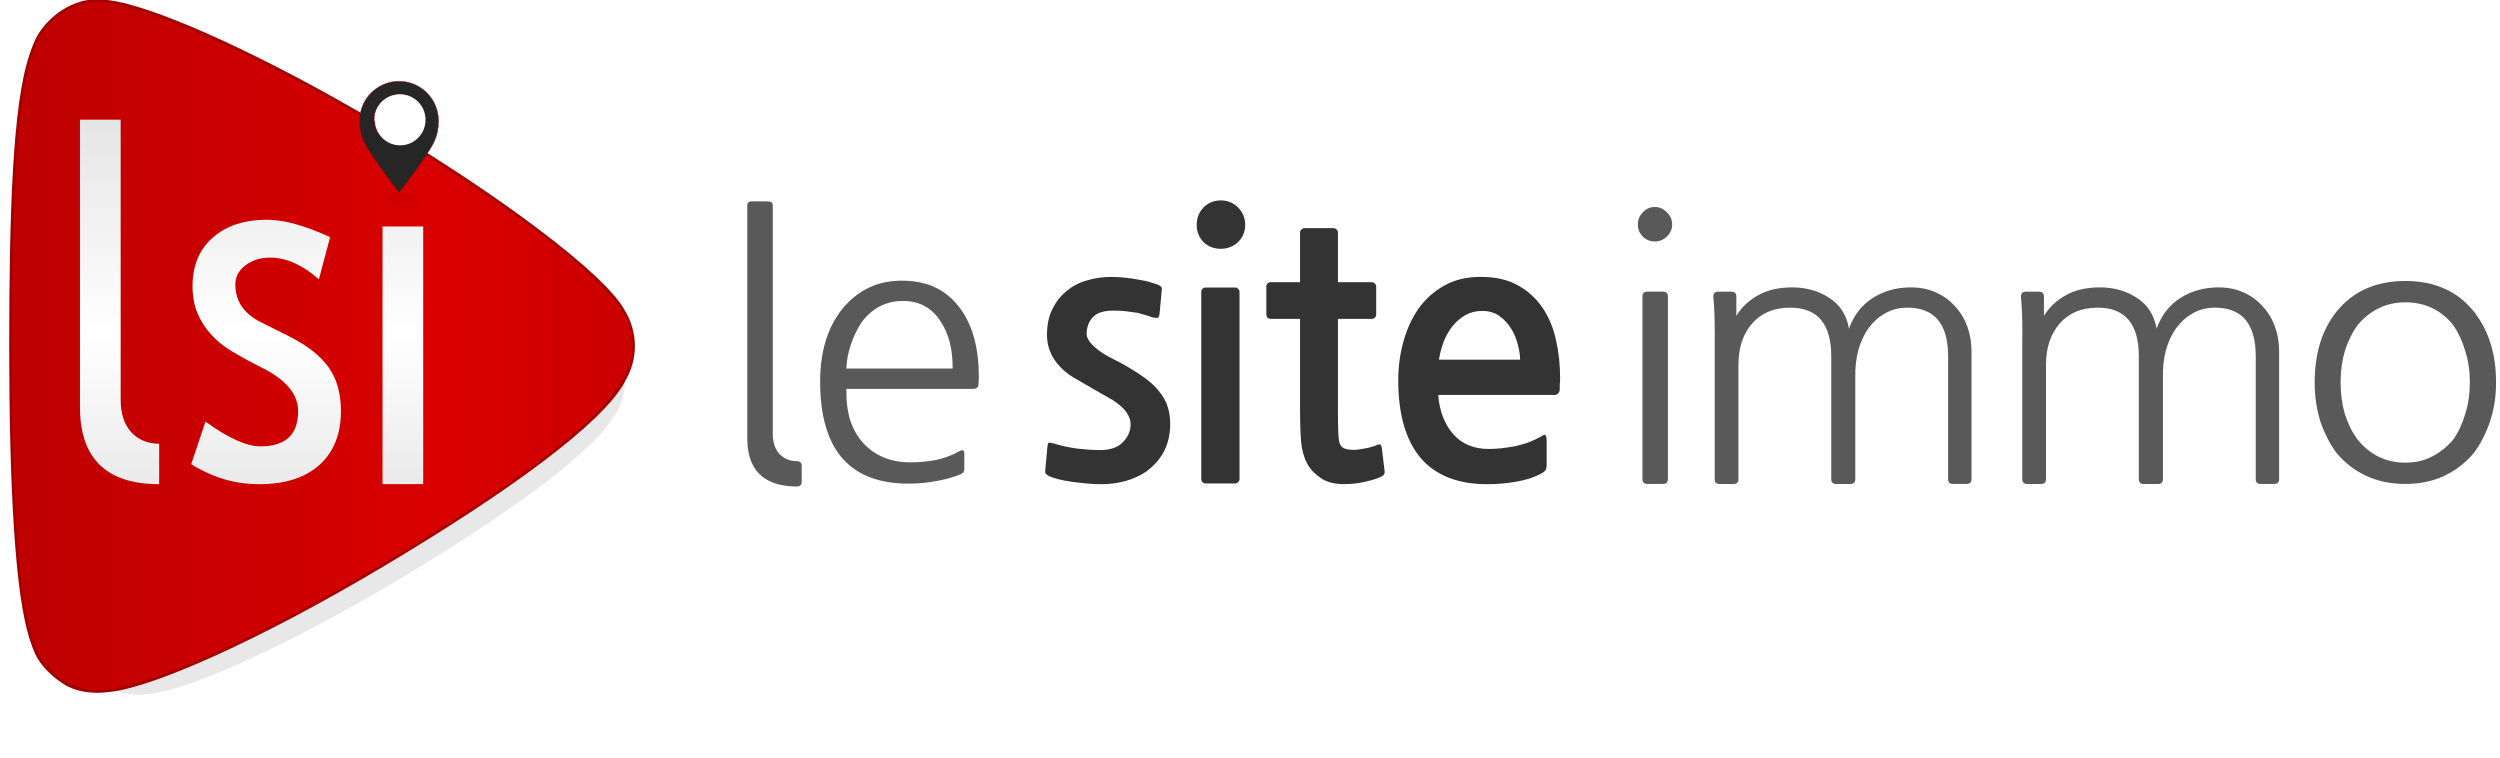 <?xml version="1.0" encoding="UTF-8" standalone="no"?>
<!-- Created with Inkscape (http://www.inkscape.org/) -->

<svg
        xmlns:dc="http://purl.org/dc/elements/1.1/"
        xmlns:cc="http://creativecommons.org/ns#"
        xmlns:rdf="http://www.w3.org/1999/02/22-rdf-syntax-ns#"
        xmlns:xlink="http://www.w3.org/1999/xlink"
        xmlns:sodipodi="http://sodipodi.sourceforge.net/DTD/sodipodi-0.dtd"
        xmlns:inkscape="http://www.inkscape.org/namespaces/inkscape"
        xmlns="http://www.w3.org/2000/svg"
        width="165"
        height="50"
        id="svg3512"
        version="1.1"
        inkscape:version="0.92.3 (2405546, 2018-03-11)"
        sodipodi:docname="logo.svg"
        inkscape:export-filename="/home/claude/Documents/Doc lsi/Logo lsi/Logo lsi triangle/lesiteimmo/logo.png"
        inkscape:export-xdpi="90"
        inkscape:export-ydpi="90">
    <defs
            id="defs3514">
        <linearGradient
                id="linearGradient4299">
            <stop
                    style="stop-color:#f0f0f0;stop-opacity:1;"
                    offset="0"
                    id="stop4301"/>
            <stop
                    id="stop4303"
                    offset="0.25"
                    style="stop-color:#ffffff;stop-opacity:1;"/>
            <stop
                    style="stop-color:#ededed;stop-opacity:1;"
                    offset="1"
                    id="stop4305"/>
        </linearGradient>
        <linearGradient
                inkscape:collect="always"
                xlink:href="#linearGradient3755-1-1-9-3-7-3"
                id="linearGradient7290-0-1"
                gradientUnits="userSpaceOnUse"
                gradientTransform="matrix(0.317,-0.317,0.317,0.317,51.272,340.83)"
                x1="84.435"
                y1="229.132"
                x2="184.435"
                y2="229.132"/>
        <linearGradient
                id="linearGradient3755-1-1-9-3-7-3">
            <stop
                    style="stop-color:#bf0000;stop-opacity:1;"
                    offset="0"
                    id="stop3757-4-7-6-3-8-5"/>
            <stop
                    id="stop3763-2-7-1-3-3-1"
                    offset="0.672"
                    style="stop-color:#d90000;stop-opacity:1;"/>
            <stop
                    style="stop-color:#cc0000;stop-opacity:1;"
                    offset="1"
                    id="stop3759-20-2-7-4-1-6"/>
        </linearGradient>
        <linearGradient
                inkscape:collect="always"
                xlink:href="#linearGradient5698-49-1-4"
                id="linearGradient7292-1-2"
                gradientUnits="userSpaceOnUse"
                x1="348.448"
                y1="182.544"
                x2="348.448"
                y2="156.272"/>
        <linearGradient
                id="linearGradient5698-49-1-4">
            <stop
                    id="stop5700-47-8-1"
                    offset="0"
                    style="stop-color:#eaeaea;stop-opacity:1;"/>
            <stop
                    style="stop-color:#ffffff;stop-opacity:1;"
                    offset="0.417"
                    id="stop5702-6-66-0"/>
            <stop
                    id="stop5704-2-97-0"
                    offset="1"
                    style="stop-color:#e5e5e5;stop-opacity:1;"/>
        </linearGradient>
        <linearGradient
                inkscape:collect="always"
                xlink:href="#linearGradient3755-1-1-9-3-65-5-65"
                id="linearGradient5107"
                gradientUnits="userSpaceOnUse"
                gradientTransform="matrix(0.764,0,0,0.758,-1608.28,1014.733)"
                x1="-431.516"
                y1="-664.398"
                x2="-373.749"
                y2="-664.398"/>
        <linearGradient
                id="linearGradient3755-1-1-9-3-65-5-65">
            <stop
                    style="stop-color:#bf0000;stop-opacity:1;"
                    offset="0"
                    id="stop3757-4-7-6-3-3-9-55"/>
            <stop
                    id="stop3763-2-7-1-3-17-0-7"
                    offset="0.672"
                    style="stop-color:#d90000;stop-opacity:1;"/>
            <stop
                    style="stop-color:#cc0000;stop-opacity:1;"
                    offset="1"
                    id="stop3759-20-2-7-4-2-1-8"/>
        </linearGradient>
        <linearGradient
                inkscape:collect="always"
                xlink:href="#linearGradient5698-49-4-3-9-2-4"
                id="linearGradient4560-7-4"
                gradientUnits="userSpaceOnUse"
                x1="348.448"
                y1="182.544"
                x2="348.448"
                y2="156.272"/>
        <linearGradient
                id="linearGradient5698-49-4-3-9-2-4">
            <stop
                    id="stop5700-47-0-7-7-1-3"
                    offset="0"
                    style="stop-color:#eaeaea;stop-opacity:1;"/>
            <stop
                    style="stop-color:#ffffff;stop-opacity:1;"
                    offset="0.417"
                    id="stop5702-6-63-8-5-1-0"/>
            <stop
                    id="stop5704-2-91-4-8-8-9"
                    offset="1"
                    style="stop-color:#e5e5e5;stop-opacity:1;"/>
        </linearGradient>
        <filter
                inkscape:collect="always"
                id="filter5264-5-5-8-6-3-1-9-8"
                x="-0.496"
                width="1.993"
                y="-0.993"
                height="2.985"
                style="color-interpolation-filters:sRGB">
            <feGaussianBlur
                    inkscape:collect="always"
                    stdDeviation="0.496"
                    id="feGaussianBlur5266-6-6-7-9-6-7-1-4"/>
        </filter>
        <linearGradient
                inkscape:collect="always"
                xlink:href="#linearGradient5698-49-4-3-9-2-4-7"
                id="linearGradient4560-7-4-8"
                gradientUnits="userSpaceOnUse"
                x1="348.448"
                y1="182.544"
                x2="348.448"
                y2="156.272"/>
        <linearGradient
                id="linearGradient5698-49-4-3-9-2-4-7">
            <stop
                    id="stop5700-47-0-7-7-1-3-0"
                    offset="0"
                    style="stop-color:#eaeaea;stop-opacity:1;"/>
            <stop
                    style="stop-color:#ffffff;stop-opacity:1;"
                    offset="0.417"
                    id="stop5702-6-63-8-5-1-0-9"/>
            <stop
                    id="stop5704-2-91-4-8-8-9-2"
                    offset="1"
                    style="stop-color:#e5e5e5;stop-opacity:1;"/>
        </linearGradient>
        <linearGradient
                inkscape:collect="always"
                xlink:href="#linearGradient3755-1-1-9-3-65-5-65-1"
                id="linearGradient5107-1"
                gradientUnits="userSpaceOnUse"
                gradientTransform="matrix(0.764,0,0,0.758,-1607.016,1083.429)"
                x1="-431.516"
                y1="-664.398"
                x2="-373.749"
                y2="-664.398"/>
        <linearGradient
                id="linearGradient3755-1-1-9-3-65-5-65-1">
            <stop
                    style="stop-color:#bf0000;stop-opacity:1;"
                    offset="0"
                    id="stop3757-4-7-6-3-3-9-55-5"/>
            <stop
                    id="stop3763-2-7-1-3-17-0-7-6"
                    offset="0.672"
                    style="stop-color:#d90000;stop-opacity:1;"/>
            <stop
                    style="stop-color:#cc0000;stop-opacity:1;"
                    offset="1"
                    id="stop3759-20-2-7-4-2-1-8-1"/>
        </linearGradient>
        <filter
                inkscape:collect="always"
                id="filter5076-2"
                style="color-interpolation-filters:sRGB">
            <feGaussianBlur
                    inkscape:collect="always"
                    stdDeviation="1.76"
                    id="feGaussianBlur5078-1"/>
        </filter>
        <linearGradient
                inkscape:collect="always"
                xlink:href="#linearGradient3755-1-1-9-3-65-5-65-1"
                id="linearGradient3265"
                gradientUnits="userSpaceOnUse"
                gradientTransform="matrix(0.759,0,0,0.746,-1608.363,1075.31)"
                x1="-431.516"
                y1="-664.398"
                x2="-373.749"
                y2="-664.398"/>
        <linearGradient
                inkscape:collect="always"
                xlink:href="#linearGradient5698-49-4-3-9-2-4-7"
                id="linearGradient3267"
                gradientUnits="userSpaceOnUse"
                x1="348.448"
                y1="182.544"
                x2="348.448"
                y2="156.272"/>
        <linearGradient
                id="linearGradient5698-49-4-3-9-2-4-7-5">
            <stop
                    id="stop5700-47-0-7-7-1-3-0-0"
                    offset="0"
                    style="stop-color:#ebebeb;stop-opacity:1;"/>
            <stop
                    style="stop-color:#ffffff;stop-opacity:1;"
                    offset="0.417"
                    id="stop5702-6-63-8-5-1-0-9-3"/>
            <stop
                    id="stop5704-2-91-4-8-8-9-2-4"
                    offset="1"
                    style="stop-color:#e5e5e5;stop-opacity:1;"/>
        </linearGradient>
        <linearGradient
                id="linearGradient3755-1-1-9-3-65-5-65-1-5">
            <stop
                    style="stop-color:#bf0000;stop-opacity:1;"
                    offset="0"
                    id="stop3757-4-7-6-3-3-9-55-5-4"/>
            <stop
                    id="stop3763-2-7-1-3-17-0-7-6-6"
                    offset="0.672"
                    style="stop-color:#d90000;stop-opacity:1;"/>
            <stop
                    style="stop-color:#cc0000;stop-opacity:1;"
                    offset="1"
                    id="stop3759-20-2-7-4-2-1-8-1-0"/>
        </linearGradient>
    </defs>
    <sodipodi:namedview
            id="base"
            pagecolor="#ffffff"
            bordercolor="#666666"
            borderopacity="1.0"
            inkscape:pageopacity="0.0"
            inkscape:pageshadow="2"
            inkscape:zoom="4"
            inkscape:cx="104.09817"
            inkscape:cy="3.0408255"
            inkscape:document-units="px"
            inkscape:current-layer="flowRoot3818-1-6-8-0-9-3-3-2-8-2"
            showgrid="false"
            inkscape:window-width="1853"
            inkscape:window-height="1016"
            inkscape:window-x="1433"
            inkscape:window-y="27"
            inkscape:window-maximized="1"
            showguides="false"
            inkscape:guide-bbox="true"/>
    <g
            inkscape:label="Calque 1"
            inkscape:groupmode="layer"
            id="layer1"
            transform="translate(0,-1002.362)">
        <g
                transform="matrix(0.892,0,0,0.893,1730.701,849.024)"
                id="g5264">
            <g
                    id="g3237"
                    transform="translate(-1.264,-382.145)"
                    inkscape:export-xdpi="95.999527"
                    inkscape:export-ydpi="95.999527">
                <g
                        id="flowRoot3818-1-6-8-0-9-3-3-2-8-2"
                        style="font-style:normal;font-variant:normal;font-weight:300;font-stretch:normal;font-size:14px;line-height:125%;font-family:Roboto;-inkscape-font-specification:'Roboto Light';text-align:start;letter-spacing:0px;word-spacing:0px;writing-mode:lr-tb;text-anchor:start;fill:#333333;fill-opacity:1;stroke:none"
                        transform="matrix(4.471,0,0,4.471,-2593.553,488.498)">
                    <path
                            id="path5197-2"
                            style="line-height:125%;font-family:NanumGothic;-inkscape-font-specification:NanumGothic;fill:#595959;fill-opacity:1;stroke-width:0.983"
                            d="m 162.169,20.71 c -1e-5,-0.161 -0.015,-0.304 -0.047,-0.429 -0.031,-0.125 -0.08,-0.239 -0.147,-0.341 -0.145,-0.231 -0.354,-0.347 -0.627,-0.347 -0.281,3e-6 -0.51,0.118 -0.686,0.353 -0.07,0.106 -0.129,0.227 -0.176,0.364 -0.047,0.137 -0.072,0.27 -0.076,0.4 h 1.759 m -1.759,0.335 c -0.004,0.196 0.018,0.37 0.064,0.523 0.051,0.149 0.123,0.274 0.217,0.376 0.094,0.102 0.205,0.18 0.334,0.235 0.133,0.055 0.279,0.082 0.44,0.082 0.156,0 0.303,-0.014 0.44,-0.041 0.137,-0.031 0.264,-0.08 0.381,-0.147 0.051,-0.024 0.076,-0.01 0.076,0.041 v 0.264 c -1e-5,0.035 -0.021,0.063 -0.065,0.082 -0.129,0.051 -0.264,0.088 -0.405,0.112 -0.141,0.027 -0.293,0.041 -0.457,0.041 -0.481,-1e-6 -0.844,-0.139 -1.09,-0.417 -0.246,-0.282 -0.369,-0.705 -0.369,-1.269 0,-0.498 0.123,-0.899 0.369,-1.205 0.258,-0.31 0.584,-0.464 0.979,-0.464 0.219,3e-6 0.408,0.039 0.569,0.118 0.16,0.078 0.297,0.196 0.41,0.353 0.199,0.278 0.299,0.65 0.299,1.117 0,0.051 -0.002,0.09 -0.006,0.118 0,0.027 -0.006,0.047 -0.018,0.059 -0.012,0.012 -0.033,0.02 -0.065,0.024 -0.027,10e-7 -0.068,10e-7 -0.123,0 h -1.982"
                            inkscape:connector-curvature="0"
                            inkscape:export-xdpi="96.169197"
                            inkscape:export-ydpi="96.169197"/>
                    <path
                            id="path5199-7"
                            style="font-weight:600;line-height:125%;font-family:NanumGothic;-inkscape-font-specification:'NanumGothic Semi-Bold';stroke-width:0.983"
                            d="m 165.378,22.41 c -0.211,0.141 -0.461,0.212 -0.75,0.212 -0.078,0 -0.16,-0.004 -0.246,-0.012 -0.086,-0.008 -0.17,-0.018 -0.252,-0.029 -0.078,-0.012 -0.149,-0.025 -0.211,-0.041 -0.062,-0.016 -0.111,-0.031 -0.147,-0.047 -0.016,-0.008 -0.033,-0.02 -0.053,-0.035 -0.016,-0.012 -0.021,-0.033 -0.018,-0.065 l 0.035,-0.382 c 0.004,-0.039 0.01,-0.063 0.018,-0.071 0.008,-0.008 0.033,-0.006 0.076,0.006 0.129,0.039 0.262,0.069 0.399,0.088 0.141,0.016 0.266,0.024 0.375,0.024 0.172,0 0.299,-0.043 0.381,-0.129 0.086,-0.086 0.129,-0.186 0.129,-0.3 0,-0.063 -0.021,-0.125 -0.065,-0.188 -0.043,-0.067 -0.115,-0.133 -0.217,-0.2 -0.106,-0.063 -0.215,-0.125 -0.328,-0.188 -0.113,-0.067 -0.225,-0.131 -0.334,-0.194 -0.125,-0.074 -0.231,-0.172 -0.317,-0.294 -0.082,-0.125 -0.123,-0.263 -0.123,-0.411 0,-0.165 0.029,-0.306 0.088,-0.423 0.059,-0.121 0.137,-0.221 0.234,-0.3 0.098,-0.082 0.209,-0.141 0.334,-0.176 0.129,-0.039 0.264,-0.059 0.405,-0.059 0.074,3e-6 0.15,0.004 0.229,0.012 0.082,0.008 0.16,0.02 0.234,0.035 0.078,0.012 0.147,0.027 0.205,0.047 0.062,0.016 0.109,0.033 0.141,0.053 0.019,0.012 0.029,0.024 0.029,0.035 0.004,0.008 0.004,0.022 0,0.041 l -0.035,0.376 c -0.004,0.043 -0.014,0.069 -0.029,0.076 -0.015,0.004 -0.045,0.002 -0.088,-0.006 -0.074,-0.027 -0.158,-0.053 -0.252,-0.076 -0.055,-0.008 -0.113,-0.016 -0.176,-0.024 -0.059,-0.008 -0.133,-0.012 -0.223,-0.012 -0.16,2e-6 -0.274,0.037 -0.34,0.112 -0.066,0.074 -0.1,0.165 -0.1,0.27 0,0.063 0.037,0.129 0.111,0.2 0.074,0.071 0.168,0.135 0.281,0.194 0.121,0.059 0.233,0.119 0.334,0.182 0.106,0.063 0.184,0.114 0.234,0.153 0.141,0.102 0.246,0.214 0.317,0.335 0.07,0.118 0.106,0.261 0.106,0.429 0,0.329 -0.131,0.59 -0.393,0.782"
                            inkscape:connector-curvature="0"
                            inkscape:export-xdpi="96.169197"
                            inkscape:export-ydpi="96.169197"/>
                    <path
                            id="path5201-6"
                            style="font-weight:600;line-height:125%;font-family:NanumGothic;-inkscape-font-specification:'NanumGothic Semi-Bold';stroke-width:0.983"
                            d="m 166.606,18.731 c -0.113,4e-6 -0.209,-0.037 -0.287,-0.112 -0.074,-0.078 -0.111,-0.172 -0.111,-0.282 0,-0.114 0.037,-0.21 0.111,-0.288 0.078,-0.078 0.174,-0.118 0.287,-0.118 0.113,5e-6 0.209,0.039 0.287,0.118 0.078,0.078 0.117,0.174 0.117,0.288 0,0.11 -0.039,0.204 -0.117,0.282 -0.078,0.074 -0.174,0.112 -0.287,0.112 m -0.252,3.879 c -0.019,0 -0.037,-0.008 -0.053,-0.024 -0.012,-0.012 -0.018,-0.027 -0.018,-0.047 v -3.097 c 0,-0.02 0.006,-0.035 0.018,-0.047 0.016,-0.016 0.033,-0.024 0.053,-0.024 h 0.492 c 0.019,3e-6 0.035,0.008 0.047,0.024 0.016,0.012 0.023,0.027 0.023,0.047 v 3.097 c 0,0.02 -0.008,0.035 -0.023,0.047 -0.012,0.016 -0.027,0.024 -0.047,0.024 h -0.492"
                            inkscape:connector-curvature="0"
                            inkscape:export-xdpi="96.169197"
                            inkscape:export-ydpi="96.169197"/>
                    <path
                            id="path5203-4"
                            style="font-weight:600;line-height:125%;font-family:NanumGothic;-inkscape-font-specification:'NanumGothic Semi-Bold';stroke-width:0.983"
                            d="m 169.291,22.48 c -0.055,0.035 -0.143,0.067 -0.264,0.094 -0.117,0.031 -0.244,0.047 -0.381,0.047 -0.164,0 -0.295,-0.035 -0.393,-0.106 -0.098,-0.067 -0.17,-0.145 -0.217,-0.235 -0.055,-0.102 -0.088,-0.221 -0.1,-0.358 -0.012,-0.137 -0.018,-0.323 -0.018,-0.558 v -1.475 h -0.487 c -0.019,3e-6 -0.037,-0.006 -0.053,-0.018 -0.012,-0.016 -0.018,-0.033 -0.018,-0.053 v -0.464 c 0,-0.02 0.006,-0.035 0.018,-0.047 0.016,-0.016 0.033,-0.024 0.053,-0.024 h 0.487 v -0.823 c 0,-0.02 0.008,-0.035 0.023,-0.047 0.016,-0.016 0.033,-0.024 0.053,-0.024 h 0.475 c 0.023,4e-6 0.041,0.008 0.053,0.024 0.015,0.012 0.023,0.027 0.023,0.047 v 0.823 h 0.563 c 0.019,3e-6 0.035,0.008 0.047,0.024 0.015,0.012 0.023,0.027 0.023,0.047 v 0.464 c 0,0.02 -0.008,0.037 -0.023,0.053 -0.012,0.012 -0.027,0.018 -0.047,0.018 h -0.563 v 1.516 c 0,0.266 0.006,0.435 0.018,0.505 0.015,0.071 0.053,0.114 0.111,0.129 0.059,0.016 0.125,0.02 0.199,0.012 0.051,-0.008 0.107,-0.018 0.17,-0.029 0.062,-0.016 0.117,-0.033 0.164,-0.053 0.019,-0.008 0.033,-0.008 0.041,0 0.008,0.004 0.016,0.022 0.023,0.053 l 0.047,0.388 c 0.004,0.027 -0.006,0.051 -0.029,0.071"
                            inkscape:connector-curvature="0"
                            inkscape:export-xdpi="96.169197"
                            inkscape:export-ydpi="96.169197"/>
                    <path
                            id="path5205-7"
                            style="font-weight:600;line-height:125%;font-family:NanumGothic;-inkscape-font-specification:'NanumGothic Semi-Bold';stroke-width:0.983"
                            d="m 172.216,21.052 c 0,0.031 -0.01,0.055 -0.029,0.071 -0.016,0.016 -0.033,0.024 -0.053,0.024 h -1.929 c 0.019,0.263 0.102,0.478 0.246,0.646 0.145,0.165 0.342,0.247 0.592,0.247 0.129,0 0.276,-0.016 0.44,-0.047 0.164,-0.035 0.315,-0.094 0.451,-0.176 0.027,-0.016 0.045,-0.014 0.053,0.006 0.008,0.02 0.012,0.045 0.012,0.076 v 0.406 c 0,0.035 -0.006,0.063 -0.018,0.082 -0.012,0.02 -0.035,0.039 -0.07,0.059 -0.117,0.063 -0.256,0.108 -0.416,0.135 -0.156,0.027 -0.317,0.041 -0.481,0.041 -0.485,0 -0.852,-0.145 -1.102,-0.435 -0.246,-0.294 -0.369,-0.723 -0.369,-1.287 -1e-5,-0.212 0.027,-0.419 0.082,-0.623 0.055,-0.204 0.137,-0.386 0.246,-0.547 0.113,-0.161 0.256,-0.29 0.428,-0.388 0.172,-0.098 0.375,-0.147 0.61,-0.147 0.238,3e-6 0.44,0.045 0.604,0.135 0.168,0.09 0.305,0.212 0.41,0.364 0.106,0.153 0.182,0.331 0.229,0.535 0.047,0.204 0.07,0.421 0.07,0.652 0,0.027 -0.002,0.059 -0.006,0.094 0,0.035 0,0.061 0,0.076 m -1.284,-1.293 c -0.106,3e-6 -0.199,0.024 -0.281,0.071 -0.082,0.047 -0.152,0.108 -0.211,0.182 -0.059,0.074 -0.107,0.161 -0.147,0.259 -0.035,0.098 -0.061,0.196 -0.076,0.294 h 1.343 c 0,-0.078 -0.014,-0.165 -0.041,-0.259 -0.023,-0.094 -0.06,-0.18 -0.111,-0.259 -0.051,-0.082 -0.115,-0.151 -0.193,-0.206 -0.078,-0.055 -0.172,-0.082 -0.281,-0.082"
                            inkscape:connector-curvature="0"
                            inkscape:export-xdpi="96.169197"
                            inkscape:export-ydpi="96.169197"/>
                    <path
                            id="path5207-8"
                            style="line-height:125%;font-family:NanumGothic;-inkscape-font-specification:NanumGothic;fill:#595959;fill-opacity:1;stroke-width:0.983"
                            d="m 174.006,22.536 c 0,0.055 -0.027,0.082 -0.082,0.082 h -0.258 c -0.055,0 -0.082,-0.027 -0.082,-0.082 v -3.015 c 0,-0.055 0.027,-0.082 0.082,-0.082 h 0.258 c 0.055,3e-6 0.082,0.027 0.082,0.082 v 3.015 m -0.498,-4.208 c 0,-0.078 0.028,-0.145 0.082,-0.2 0.055,-0.059 0.121,-0.088 0.199,-0.088 0.078,5e-6 0.145,0.029 0.199,0.088 0.059,0.055 0.088,0.121 0.088,0.2 0,0.078 -0.029,0.145 -0.088,0.2 -0.055,0.055 -0.121,0.082 -0.199,0.082 -0.078,2e-6 -0.145,-0.027 -0.199,-0.082 -0.055,-0.055 -0.082,-0.121 -0.082,-0.2"
                            inkscape:connector-curvature="0"
                            inkscape:export-xdpi="96.169197"
                            inkscape:export-ydpi="96.169197"/>
                    <path
                            id="path5209-5"
                            style="line-height:125%;font-family:NanumGothic;-inkscape-font-specification:NanumGothic;fill:#595959;fill-opacity:1;stroke-width:0.983"
                            d="m 174.781,20.186 c 0,-0.165 -0.002,-0.294 -0.006,-0.388 -0.004,-0.098 -0.01,-0.19 -0.018,-0.276 0,-0.055 0.028,-0.082 0.082,-0.082 h 0.217 c 0.055,3e-6 0.082,0.027 0.082,0.082 v 0.317 c 0.09,-0.145 0.211,-0.259 0.363,-0.341 0.152,-0.086 0.34,-0.129 0.563,-0.129 0.234,3e-6 0.44,0.059 0.616,0.176 0.176,0.114 0.283,0.282 0.322,0.505 0.082,-0.223 0.213,-0.392 0.393,-0.505 0.184,-0.118 0.395,-0.176 0.633,-0.176 0.152,3e-6 0.289,0.027 0.41,0.082 0.125,0.055 0.231,0.131 0.317,0.229 0.09,0.094 0.158,0.206 0.205,0.335 0.047,0.129 0.07,0.266 0.07,0.411 v 2.11 c 0,0.055 -0.027,0.082 -0.082,0.082 h -0.223 c -0.055,0 -0.082,-0.025 -0.082,-0.076 v -2.033 c -1e-5,-0.537 -0.225,-0.805 -0.674,-0.805 -0.137,3e-6 -0.26,0.031 -0.369,0.094 -0.106,0.059 -0.197,0.141 -0.276,0.247 -0.074,0.106 -0.131,0.229 -0.17,0.37 -0.035,0.141 -0.051,0.29 -0.047,0.447 v 1.675 c 0,0.055 -0.027,0.082 -0.082,0.082 h -0.234 c -0.055,0 -0.082,-0.027 -0.082,-0.082 V 20.509 c 0,-0.537 -0.227,-0.805 -0.68,-0.805 -0.266,3e-6 -0.475,0.086 -0.627,0.259 -0.152,0.172 -0.229,0.4 -0.229,0.682 v 1.892 c 0,0.055 -0.027,0.082 -0.082,0.082 h -0.229 c -0.055,0 -0.082,-0.027 -0.082,-0.082 v -2.351"
                            inkscape:connector-curvature="0"
                            inkscape:export-xdpi="96.169197"
                            inkscape:export-ydpi="96.169197"/>
                    <path
                            id="path5211-0"
                            style="line-height:125%;font-family:NanumGothic;-inkscape-font-specification:NanumGothic;fill:#595959;fill-opacity:1;stroke-width:0.983"
                            d="m 179.872,20.186 c 0,-0.165 -0.002,-0.294 -0.006,-0.388 -0.004,-0.098 -0.01,-0.19 -0.018,-0.276 0,-0.055 0.028,-0.082 0.082,-0.082 h 0.217 c 0.055,3e-6 0.082,0.027 0.082,0.082 v 0.317 c 0.09,-0.145 0.211,-0.259 0.363,-0.341 0.152,-0.086 0.34,-0.129 0.563,-0.129 0.234,3e-6 0.44,0.059 0.616,0.176 0.176,0.114 0.283,0.282 0.322,0.505 0.082,-0.223 0.213,-0.392 0.393,-0.505 0.184,-0.118 0.395,-0.176 0.633,-0.176 0.152,3e-6 0.289,0.027 0.41,0.082 0.125,0.055 0.231,0.131 0.317,0.229 0.09,0.094 0.158,0.206 0.205,0.335 0.047,0.129 0.07,0.266 0.07,0.411 v 2.11 c 0,0.055 -0.028,0.082 -0.082,0.082 h -0.223 c -0.055,0 -0.082,-0.025 -0.082,-0.076 v -2.033 c 0,-0.537 -0.225,-0.805 -0.674,-0.805 -0.137,3e-6 -0.26,0.031 -0.369,0.094 -0.106,0.059 -0.197,0.141 -0.276,0.247 -0.074,0.106 -0.131,0.229 -0.17,0.37 -0.035,0.141 -0.051,0.29 -0.047,0.447 v 1.675 c 0,0.055 -0.027,0.082 -0.082,0.082 h -0.235 c -0.055,0 -0.082,-0.027 -0.082,-0.082 V 20.509 c 0,-0.537 -0.227,-0.805 -0.68,-0.805 -0.266,3e-6 -0.475,0.086 -0.627,0.259 -0.152,0.172 -0.229,0.4 -0.229,0.682 v 1.892 c 0,0.055 -0.028,0.082 -0.082,0.082 h -0.229 c -0.055,0 -0.082,-0.027 -0.082,-0.082 v -2.351"
                            inkscape:connector-curvature="0"
                            inkscape:export-xdpi="96.169197"
                            inkscape:export-ydpi="96.169197"/>
                    <path
                            id="path5213-8"
                            style="line-height:125%;font-family:NanumGothic;-inkscape-font-specification:NanumGothic;fill:#595959;fill-opacity:1;stroke-width:0.983"
                            d="m 187.277,20.938 c 0,-0.184 -0.025,-0.357 -0.076,-0.517 -0.047,-0.161 -0.113,-0.304 -0.199,-0.429 -0.203,-0.251 -0.467,-0.376 -0.791,-0.376 -0.164,2e-6 -0.313,0.033 -0.446,0.1 -0.129,0.063 -0.244,0.155 -0.346,0.276 -0.09,0.125 -0.16,0.268 -0.211,0.429 -0.047,0.161 -0.07,0.333 -0.07,0.517 0,0.188 0.023,0.362 0.07,0.523 0.051,0.161 0.121,0.302 0.211,0.423 0.207,0.255 0.471,0.382 0.791,0.382 0.164,0 0.311,-0.033 0.44,-0.1 0.133,-0.067 0.25,-0.161 0.352,-0.282 0.086,-0.121 0.152,-0.263 0.199,-0.423 0.051,-0.161 0.076,-0.335 0.076,-0.523 m 0.434,0 c 0,0.231 -0.033,0.447 -0.1,0.646 -0.066,0.196 -0.154,0.368 -0.264,0.517 -0.137,0.165 -0.301,0.292 -0.492,0.382 -0.188,0.09 -0.403,0.135 -0.645,0.135 -0.242,-10e-7 -0.459,-0.045 -0.651,-0.135 -0.192,-0.09 -0.356,-0.217 -0.492,-0.382 -0.109,-0.149 -0.197,-0.321 -0.264,-0.517 -0.062,-0.2 -0.094,-0.415 -0.094,-0.646 0,-0.474 0.119,-0.862 0.358,-1.164 0.274,-0.341 0.655,-0.511 1.143,-0.511 0.246,3e-6 0.463,0.043 0.651,0.129 0.188,0.082 0.35,0.21 0.487,0.382 0.242,0.31 0.363,0.697 0.363,1.164"
                            inkscape:connector-curvature="0"
                            inkscape:export-xdpi="96.169197"
                            inkscape:export-ydpi="96.169197"/>
                    <path
                            inkscape:connector-curvature="0"
                            style="font-style:normal;font-variant:normal;font-weight:300;font-stretch:normal;font-size:14px;line-height:125%;font-family:NanumGothic;-inkscape-font-specification:NanumGothic;text-align:start;letter-spacing:0px;word-spacing:0px;writing-mode:lr-tb;text-anchor:start;fill:#595959;fill-opacity:1;stroke:none;stroke-width:0.895"
                            d="m 158.852,17.946 c -0.055,0 -0.082,0.023 -0.082,0.068 v 3.847 c 0,0.521 0.264,0.787 0.788,0.799 0.013,4.5e-4 0.024,4.5e-4 0.034,4.5e-4 0.052,-4.5e-4 0.079,-0.028 0.079,-0.081 v -0.257 c 0,-0.053 -0.026,-0.08 -0.079,-0.081 v -1.4e-5 c -0.119,0 -0.218,-0.041 -0.292,-0.122 -0.073,-0.082 -0.108,-0.193 -0.108,-0.334 v -0.035 -3.735 c 0,-0.045 -0.027,-0.068 -0.082,-0.068 z"
                            id="path5195-7-6"
                            sodipodi:nodetypes="csssscccccscscc"
                            inkscape:export-xdpi="96.169197"
                            inkscape:export-ydpi="96.169197"/>
                </g>
                <path
                        style="color:#000000;font-style:normal;font-variant:normal;font-weight:normal;font-stretch:normal;font-size:medium;line-height:normal;font-family:Sans;-inkscape-font-specification:Sans;text-indent:0;text-align:start;text-decoration:none;text-decoration-line:none;letter-spacing:normal;word-spacing:normal;text-transform:none;writing-mode:lr-tb;direction:ltr;baseline-shift:baseline;text-anchor:start;display:inline;overflow:visible;visibility:visible;opacity:0.3;fill:#000000;fill-opacity:1;stroke:none;stroke-width:0.208;marker:none;filter:url(#filter5076-2);enable-background:accumulate"
                        d="m -1933.509,171.762 c -1.748,0.099 -3.34,1.144 -4.251,2.56 -0.322,0.501 -0.57,1.239 -0.681,1.556 -1.297,3.682 -2.077,12.07 -2.077,21.842 1e-4,10.038 0.902,18.624 2.174,22.166 0.18,0.503 0.363,0.907 0.552,1.199 0.53,0.82 1.29,1.459 1.98,1.88 0.986,0.601 2.218,0.737 3.375,0.583 3.331,-0.293 11.727,-3.937 21.03,-9.301 9.816,-5.659 17.119,-10.847 18.823,-13.935 0.035,-0.064 0.07,-0.113 0.098,-0.162 0.437,-0.749 0.682,-1.6 0.682,-2.463 0,-0.963 -0.308,-1.905 -0.844,-2.722 -1.553,-2.62 -9.097,-8.236 -18.758,-13.805 -8.825,-5.088 -16.817,-8.559 -20.446,-9.236 -0.559,-0.104 -1.168,-0.162 -1.655,-0.162 z"
                        id="path4834-2-2-9"
                        inkscape:connector-curvature="0"
                        sodipodi:nodetypes="cssccsscsssscsssc"
                        transform="matrix(0.867,0,0,0.893,-252.548,405.52)"
                        inkscape:export-xdpi="96.169197"
                        inkscape:export-ydpi="96.169197"/>
                <path
                        style="color:#000000;font-style:normal;font-variant:normal;font-weight:normal;font-stretch:normal;font-size:medium;line-height:normal;font-family:Sans;-inkscape-font-specification:Sans;text-indent:0;text-align:start;text-decoration:none;text-decoration-line:none;letter-spacing:normal;word-spacing:normal;text-transform:none;writing-mode:lr-tb;direction:ltr;baseline-shift:baseline;text-anchor:start;display:inline;overflow:visible;visibility:visible;fill:url(#linearGradient3265);fill-opacity:1;stroke:none;stroke-width:0.2;marker:none;enable-background:accumulate"
                        d="m -1931.993,553.904 c -1.672,0.098 -3.194,1.126 -4.066,2.521 -0.308,0.493 -0.545,1.22 -0.652,1.532 -1.24,3.626 -1.492,11.886 -1.492,21.509 10e-5,9.885 0.368,18.34 1.585,21.828 0.173,0.495 0.347,0.893 0.528,1.181 0.507,0.807 1.234,1.437 1.894,1.851 0.943,0.592 2.122,0.726 3.228,0.574 3.186,-0.288 11.216,-3.877 20.114,-9.159 9.389,-5.573 16.373,-10.682 18.003,-13.722 0.034,-0.063 0.067,-0.112 0.094,-0.16 0.418,-0.737 0.652,-1.576 0.652,-2.425 0,-0.948 -0.295,-1.876 -0.807,-2.681 -1.486,-2.58 -8.701,-8.11 -17.941,-13.595 -8.44,-5.01 -16.084,-8.428 -19.555,-9.095 -0.534,-0.103 -1.117,-0.16 -1.583,-0.16 z"
                        id="path4834-2-9"
                        inkscape:connector-curvature="0"
                        sodipodi:nodetypes="cssccsscsssscsssc"
                        inkscape:export-xdpi="96.169197"
                        inkscape:export-ydpi="96.169197"/>
                <path
                        style="color:#000000;font-style:normal;font-variant:normal;font-weight:normal;font-stretch:normal;font-size:medium;line-height:normal;font-family:Sans;-inkscape-font-specification:Sans;text-indent:0;text-align:start;text-decoration:none;text-decoration-line:none;letter-spacing:normal;word-spacing:normal;text-transform:none;writing-mode:lr-tb;direction:ltr;baseline-shift:baseline;text-anchor:start;display:inline;overflow:visible;visibility:visible;fill:#a40000;fill-opacity:1;fill-rule:nonzero;stroke:none;stroke-width:0.2;marker:none;enable-background:accumulate"
                        d="m -1931.995,553.801 c -1.71,0.1 -3.275,1.164 -4.163,2.585 -0.32,0.511 -0.547,1.229 -0.653,1.539 -1.254,3.665 -1.491,11.915 -1.491,21.54 10e-5,4.944 0.098,9.535 0.342,13.324 0.244,3.789 0.627,6.759 1.243,8.524 0.174,0.499 0.341,0.932 0.528,1.231 0.517,0.824 1.256,1.456 1.926,1.877 0.961,0.603 2.178,0.732 3.293,0.585 0.01,-6.6e-4 0.024,6.9e-4 0.03,0 1.626,-0.154 4.416,-1.12 7.923,-2.708 3.522,-1.595 7.759,-3.819 12.211,-6.462 4.697,-2.788 8.803,-5.458 11.931,-7.816 3.128,-2.357 5.289,-4.387 6.121,-5.939 0.032,-0.058 0.064,-0.132 0.094,-0.185 0.426,-0.752 0.652,-1.594 0.652,-2.462 0,-0.968 -0.286,-1.92 -0.808,-2.739 -0.762,-1.324 -2.941,-3.33 -6.09,-5.723 -3.148,-2.394 -7.277,-5.164 -11.9,-7.908 -8.446,-5.013 -16.068,-8.435 -19.574,-9.108 -0.541,-0.104 -1.141,-0.154 -1.616,-0.154 z m 0,0.215 c 0.458,0 1.026,0.052 1.554,0.154 3.434,0.66 11.109,4.071 19.543,9.077 4.617,2.741 8.729,5.49 11.869,7.877 3.14,2.388 5.305,4.437 6.028,5.693 0.502,0.79 0.808,1.688 0.808,2.616 0,0.831 -0.243,1.647 -0.652,2.369 -0.024,0.043 -0.057,0.086 -0.094,0.154 -0.798,1.488 -2.94,3.558 -6.059,5.908 -3.119,2.35 -7.208,5 -11.9,7.785 -4.446,2.639 -8.697,4.87 -12.211,6.462 -3.513,1.591 -6.298,2.536 -7.861,2.677 -1.089,0.149 -2.252,0.021 -3.169,-0.554 -0.649,-0.407 -1.368,-1.025 -1.864,-1.815 -0.174,-0.277 -0.357,-0.678 -0.528,-1.169 -0.601,-1.723 -0.999,-4.711 -1.243,-8.493 -0.244,-3.782 -0.311,-8.352 -0.311,-13.293 0,-9.621 0.234,-17.892 1.46,-21.478 0.107,-0.314 0.356,-1.033 0.652,-1.508 0.856,-1.369 2.343,-2.366 3.977,-2.462 z"
                        id="path5268-6"
                        inkscape:connector-curvature="0"
                        inkscape:export-xdpi="96.169197"
                        inkscape:export-ydpi="96.169197"/>
                <g
                        transform="matrix(0.986,0,0,0.99,-2084.992,210.028)"
                        id="g4922-51-5-1-8-6-5"
                        inkscape:export-xdpi="96.169197"
                        inkscape:export-ydpi="96.169197">
                    <ellipse
                            style="color:#000000;display:inline;overflow:visible;visibility:visible;opacity:0.2;fill:#100000;fill-opacity:1;fill-rule:nonzero;stroke:none;stroke-width:0.052;marker:none;filter:url(#filter5264-5-5-8-6-3-1-9-8);enable-background:accumulate"
                            id="path5246-6-3-6-9-8-6-5-7"
                            transform="matrix(1.039,0,0,0.61,-68.447,303.482)"
                            cx="237.455"
                            cy="96.087"
                            rx="1.199"
                            ry="0.6"/>
                    <g
                            id="g5460-3-8-2-4-7-5-6"
                            transform="matrix(1.039,0,0,1.039,-195.573,172.906)"
                            style="fill:#ffffff;fill-opacity:1">
                        <g
                                transform="matrix(0.759,0,0,0.839,286.016,158.296)"
                                style="font-style:normal;font-variant:normal;font-weight:300;font-stretch:normal;font-size:14px;line-height:125%;font-family:Roboto;-inkscape-font-specification:'Roboto Light';text-align:center;letter-spacing:0px;word-spacing:0px;writing-mode:lr-tb;text-anchor:middle;fill:#ffffff;fill-opacity:1;stroke:none"
                                id="flowRoot3030-1-2-0-2-2-5-3-8-5">
                            <path
                                    style="font-weight:normal;font-size:41.786px;line-height:125%;font-family:'Trebuchet MS';-inkscape-font-specification:'Trebuchet MS';fill:url(#linearGradient3267);fill-opacity:1"
                                    d="m 336.344,156.188 v 20.656 c 0,3.686 1.91,5.531 5.719,5.531 v -2.906 c -0.826,0 -1.515,-0.285 -2.031,-0.844 -0.506,-0.571 -0.75,-1.331 -0.75,-2.312 v -20.125 z m 13.5,7.188 c -1.6,2e-5 -2.884,0.406 -3.875,1.25 -0.991,0.844 -1.5,2.025 -1.5,3.531 0,0.582 0.085,1.143 0.25,1.656 0.175,0.502 0.441,0.981 0.781,1.438 0.351,0.445 0.754,0.834 1.219,1.188 0.475,0.354 1.398,0.878 2.75,1.562 1.755,0.867 2.625,1.915 2.625,3.125 -10e-6,1.689 -0.902,2.531 -2.719,2.531 -1.001,0 -2.328,-0.594 -3.969,-1.781 l -1.031,3.062 c 1.538,0.959 3.162,1.438 4.906,1.438 1.848,0 3.301,-0.451 4.344,-1.375 1.042,-0.936 1.562,-2.232 1.562,-3.875 -10e-6,-1.255 -0.287,-2.292 -0.875,-3.125 -0.588,-0.833 -1.522,-1.568 -2.812,-2.219 l -2.125,-1.062 c -1.208,-0.605 -1.812,-1.512 -1.812,-2.688 0,-0.559 0.244,-1.01 0.719,-1.375 0.485,-0.365 1.079,-0.562 1.781,-0.562 1.177,2e-5 2.365,0.536 3.531,1.562 l 0.812,-3.031 c -1.837,-0.844 -3.355,-1.25 -4.562,-1.25 z m 8.344,0.482 v 18.514 h 2.938 v -18.514 z"
                                    transform="matrix(1.318,0,0,1.192,-376.747,-164.539)"
                                    id="path5672-5-4-6-7-3-3-8"
                                    inkscape:connector-curvature="0"
                                    sodipodi:nodetypes="cscccccccsscccccsccscccccscccccccccc"/>
                        </g>
                    </g>
                    <g
                            id="g4717-5-6-8-5-1-0"
                            transform="matrix(0.732,0,0,0.732,47.598,96.6)">
                        <path
                                inkscape:connector-curvature="0"
                                id="path4846-7-7-5-2-0-5-5-9"
                                d="m 178.18,350.777 c -2.233,0 -4.04,1.807 -4.04,4.04 0,1.635 0.564,2.413 1.324,3.594 0.76,1.181 2.716,3.715 2.716,3.715 0,8e-4 1.956,-2.502 2.736,-3.729 0.727,-1.143 1.31,-1.945 1.31,-3.58 0,-2.233 -1.814,-4.04 -4.046,-4.04 z m 0,1.344 c 1.409,0 2.553,1.144 2.553,2.553 0,1.409 -1.144,2.553 -2.553,2.553 -1.409,0 -2.553,-1.144 -2.553,-2.553 0,-1.409 1.144,-2.553 2.553,-2.553 z"
                                style="color:#000000;display:inline;overflow:visible;visibility:visible;fill:#262626;fill-opacity:1;stroke:#a40000;stroke-width:0.042;stroke-linecap:round;stroke-linejoin:round;stroke-miterlimit:4;stroke-dasharray:none;stroke-dashoffset:0.4;stroke-opacity:1;marker:none;enable-background:accumulate"/>
                        <circle
                                transform="matrix(0.789,0,0,0.789,-3.362,273.275)"
                                id="path5244-5-4-52-3-1-6-9-1"
                                style="color:#000000;display:inline;overflow:visible;visibility:visible;fill:#ffffff;fill-opacity:1;fill-rule:nonzero;stroke:none;stroke-width:0.052;marker:none;enable-background:accumulate"
                                cx="230.238"
                                cy="103.212"
                                r="3.297"/>
                    </g>
                </g>
            </g>
        </g>
    </g>
</svg>
